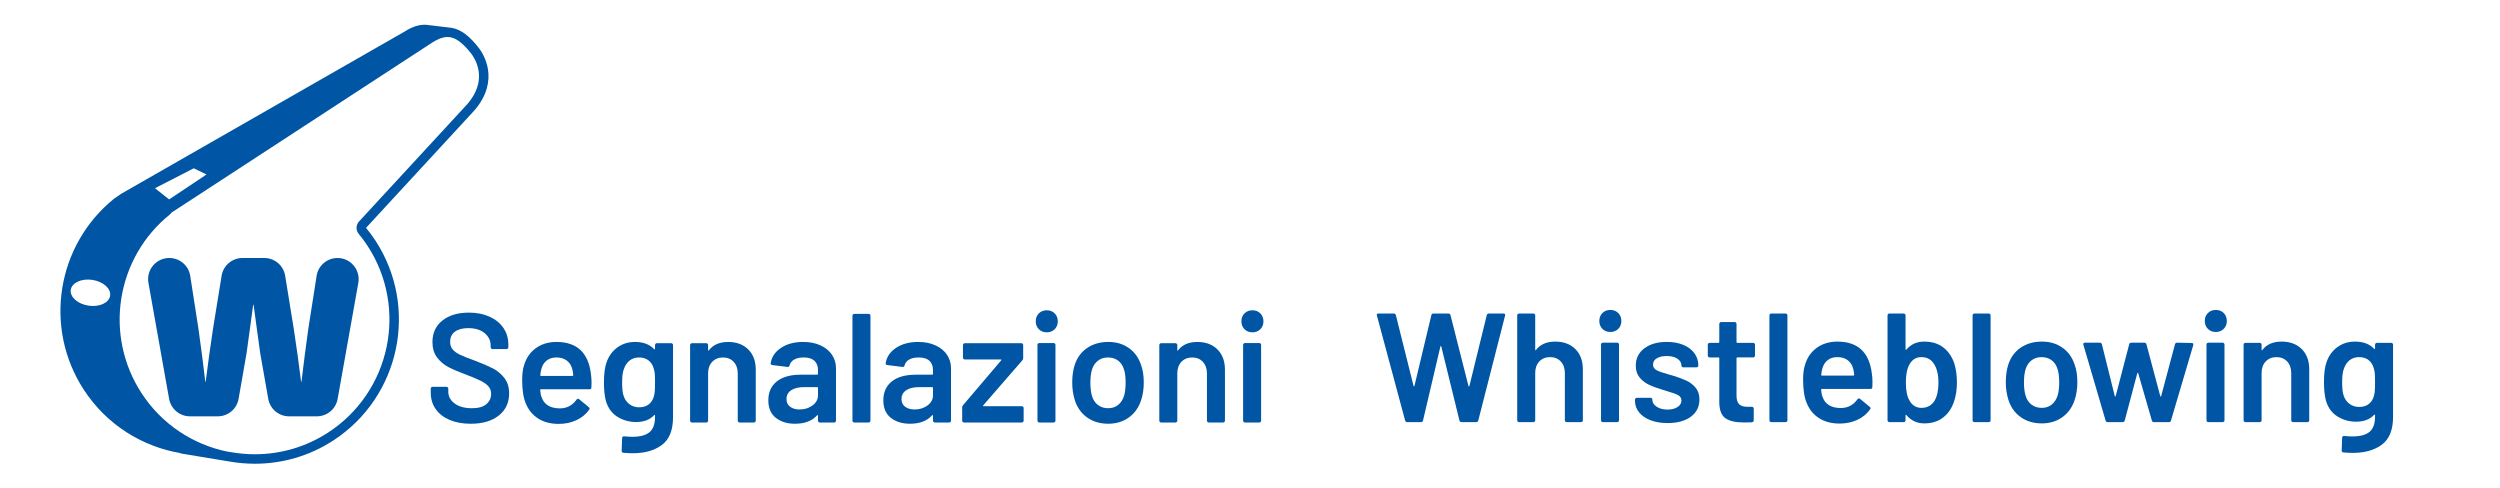 <?xml version="1.0" encoding="UTF-8"?><svg id="g" xmlns="http://www.w3.org/2000/svg" width="1080" height="211.025" viewBox="0 0 1080 211.025"><defs><style>.k{fill:#0056a4;}</style></defs><path class="k" d="m607.022,181.7l-12.203-45.394-.066-.268c0-.402.245-.604.737-.604h6.571c.491,0,.804.224.939.67l7.644,30.576c.044.134.111.201.201.201.089,0,.156-.067.201-.201l7.309-30.576c.134-.446.425-.67.872-.67h6.436c.491,0,.805.224.939.67l7.778,30.643c.044.134.111.201.201.201.089,0,.156-.067.201-.201l7.51-30.643c.134-.446.446-.67.939-.67h6.236c.625,0,.871.291.737.872l-11.6,45.394c-.135.447-.447.67-.94.67h-6.235c-.492,0-.805-.223-.939-.67l-7.846-31.984c-.045-.134-.111-.211-.201-.234-.09-.022-.157.057-.201.234l-7.51,31.984c-.134.447-.425.67-.871.67h-5.9c-.493,0-.805-.223-.94-.67Z"/><path class="k" d="m680.544,150.789c2.168,2.146,3.252,5.074,3.252,8.784v21.993c0,.224-.078.414-.234.57-.157.157-.347.235-.569.235h-6.169c-.225,0-.414-.078-.57-.235-.157-.156-.234-.346-.234-.57v-20.384c0-2.055-.582-3.721-1.743-4.995-1.163-1.274-2.705-1.911-4.627-1.911-1.923,0-3.477.626-4.66,1.877-1.185,1.252-1.776,2.906-1.776,4.962v20.451c0,.224-.079.414-.235.57-.157.157-.347.235-.569.235h-6.169c-.225,0-.414-.078-.57-.235-.157-.156-.234-.346-.234-.57v-45.327c0-.223.077-.413.234-.57.156-.156.346-.235.57-.235h6.169c.223,0,.412.079.569.235.156.157.235.347.235.57v14.818c0,.134.044.224.134.268.089.045.156,0,.201-.134,1.832-2.414,4.604-3.621,8.315-3.621,3.621,0,6.515,1.073,8.683,3.219Z"/><path class="k" d="m692.244,142.073c-.894-.894-1.341-2.034-1.341-3.42,0-1.385.446-2.525,1.341-3.419.894-.894,2.033-1.341,3.42-1.341,1.385,0,2.524.447,3.419,1.341.894.894,1.341,2.035,1.341,3.419,0,1.386-.447,2.526-1.341,3.42-.894.894-2.034,1.341-3.419,1.341-1.387,0-2.526-.446-3.42-1.341Zm-.369,40.063c-.157-.156-.234-.346-.234-.57v-32.721c0-.223.077-.413.234-.57.156-.156.346-.235.57-.235h6.169c.223,0,.412.079.569.235.156.157.235.347.235.57v32.721c0,.224-.079.414-.235.57-.157.157-.347.235-.569.235h-6.169c-.225,0-.414-.078-.57-.235Z"/><path class="k" d="m712.995,181.532c-2.123-.826-3.766-1.966-4.928-3.419-1.163-1.452-1.743-3.073-1.743-4.861v-.604c0-.223.077-.413.234-.57.156-.156.346-.234.57-.234h5.9c.223,0,.413.078.569.234.156.157.235.347.235.57v.134c0,1.118.613,2.09,1.844,2.917,1.228.828,2.782,1.24,4.66,1.24,1.787,0,3.24-.369,4.358-1.106,1.116-.737,1.676-1.665,1.676-2.783,0-1.028-.459-1.799-1.374-2.313-.917-.514-2.403-1.062-4.459-1.643l-2.548-.805c-2.28-.67-4.202-1.385-5.767-2.146-1.565-.759-2.884-1.799-3.956-3.118-1.073-1.318-1.609-3.006-1.609-5.062,0-3.128,1.228-5.621,3.688-7.476,2.458-1.855,5.7-2.783,9.723-2.783,2.727,0,5.118.435,7.175,1.308,2.056.872,3.643,2.079,4.761,3.621,1.116,1.542,1.676,3.297,1.676,5.264,0,.224-.078.414-.234.57-.157.157-.347.235-.57.235h-5.699c-.224,0-.414-.078-.569-.235-.157-.156-.235-.346-.235-.57,0-1.162-.569-2.134-1.71-2.917-1.14-.781-2.693-1.173-4.659-1.173-1.744,0-3.163.325-4.258.972-1.097.648-1.644,1.554-1.644,2.716,0,1.073.525,1.889,1.576,2.447,1.05.56,2.805,1.173,5.264,1.844l1.475.402c2.369.716,4.358,1.442,5.968,2.179,1.609.738,2.973,1.767,4.09,3.084,1.117,1.319,1.677,3.029,1.677,5.129,0,3.174-1.252,5.666-3.755,7.476-2.504,1.81-5.834,2.716-9.99,2.716-2.816,0-5.287-.413-7.41-1.241Z"/><path class="k" d="m757.921,154.175c-.157.157-.347.235-.57.235h-6.839c-.225,0-.336.112-.336.335v16.159c0,1.699.369,2.928,1.106,3.688.738.76,1.911,1.14,3.521,1.14h2.012c.223,0,.412.079.569.235.156.157.235.347.235.57v5.029c0,.493-.269.783-.805.872l-3.487.067c-3.531,0-6.168-.604-7.912-1.81-1.743-1.207-2.638-3.487-2.682-6.839v-19.109c0-.223-.112-.335-.335-.335h-3.822c-.224,0-.414-.078-.57-.235-.156-.156-.234-.346-.234-.57v-4.693c0-.223.078-.413.234-.57.156-.156.347-.234.57-.234h3.822c.223,0,.335-.111.335-.335v-7.845c0-.223.077-.413.234-.57.156-.156.346-.234.57-.234h5.833c.224,0,.413.079.57.234.156.157.234.347.234.57v7.845c0,.224.111.335.336.335h6.839c.224,0,.413.079.57.234.156.157.234.347.234.57v4.693c0,.224-.078.414-.234.57Z"/><path class="k" d="m764.625,182.136c-.157-.156-.234-.346-.234-.57v-45.327c0-.223.077-.413.234-.57.156-.156.346-.235.57-.235h6.169c.223,0,.412.079.569.235.156.157.235.347.235.57v45.327c0,.224-.079.414-.235.57-.157.157-.347.235-.569.235h-6.169c-.225,0-.414-.078-.57-.235Z"/><path class="k" d="m808.912,165.138l-.066,2.079c0,.537-.269.805-.805.805h-20.987c-.225,0-.335.112-.335.335.134,1.475.335,2.481.604,3.017,1.072,3.219,3.688,4.851,7.845,4.895,3.039,0,5.453-1.251,7.241-3.755.179-.269.402-.402.671-.402.178,0,.335.067.47.201l4.156,3.419c.402.314.47.67.201,1.073-1.386,1.968-3.229,3.487-5.531,4.56-2.303,1.073-4.861,1.609-7.678,1.609-3.486,0-6.448-.782-8.884-2.347-2.438-1.565-4.214-3.755-5.331-6.571-1.028-2.414-1.542-5.767-1.542-10.058,0-2.592.269-4.694.805-6.303.894-3.128,2.581-5.599,5.062-7.409,2.481-1.81,5.465-2.716,8.951-2.716,8.806,0,13.768,4.604,14.886,13.812.178,1.118.268,2.37.268,3.755Zm-19.277-9.622c-1.096.828-1.866,1.978-2.312,3.453-.269.761-.447,1.743-.537,2.95-.09.224,0,.335.269.335h13.611c.224,0,.335-.111.335-.335-.09-1.117-.224-1.966-.402-2.548-.402-1.609-1.196-2.86-2.38-3.755-1.185-.894-2.672-1.341-4.459-1.341-1.654,0-3.028.414-4.124,1.241Z"/><path class="k" d="m845.388,165.138c0,3.175-.426,5.968-1.274,8.382-.983,2.95-2.57,5.253-4.76,6.906-2.191,1.654-4.873,2.481-8.047,2.481-3.129,0-5.699-1.184-7.711-3.554-.09-.134-.179-.178-.268-.134-.091.045-.135.134-.135.268v2.079c0,.224-.078.414-.234.57-.157.157-.347.235-.57.235h-6.168c-.225,0-.414-.078-.57-.235-.157-.156-.234-.346-.234-.57v-45.327c0-.223.077-.413.234-.57.156-.156.346-.235.57-.235h6.168c.224,0,.413.079.57.235.156.157.234.347.234.57v14.55c0,.134.044.224.135.268.089.045.178.023.268-.067,1.922-2.28,4.47-3.42,7.644-3.42,3.307,0,6.045.828,8.213,2.481,2.168,1.654,3.766,3.956,4.795,6.906.76,2.504,1.14,5.23,1.14,8.18Zm-7.979.134c0-3.487-.67-6.213-2.011-8.18-1.207-1.877-2.996-2.816-5.364-2.816-2.191,0-3.867.984-5.029,2.95-1.118,1.833-1.676,4.493-1.676,7.979,0,3.442.513,6.035,1.542,7.778,1.162,2.146,2.905,3.218,5.229,3.218,1.251,0,2.369-.278,3.353-.838.983-.559,1.766-1.352,2.347-2.38,1.073-1.877,1.609-4.447,1.609-7.711Z"/><path class="k" d="m852.393,182.136c-.157-.156-.234-.346-.234-.57v-45.327c0-.223.077-.413.234-.57.156-.156.346-.235.57-.235h6.169c.223,0,.412.079.569.235.156.157.235.347.235.57v45.327c0,.224-.079.414-.235.57-.157.157-.347.235-.569.235h-6.169c-.225,0-.414-.078-.57-.235Z"/><path class="k" d="m872.978,180.225c-2.526-1.788-4.303-4.269-5.331-7.443-.761-2.414-1.14-4.962-1.14-7.644,0-2.86.357-5.408,1.073-7.644,1.027-3.128,2.815-5.565,5.363-7.309,2.549-1.744,5.609-2.615,9.187-2.615,3.397,0,6.336.872,8.817,2.615,2.481,1.743,4.234,4.157,5.264,7.241.805,2.146,1.207,4.694,1.207,7.644,0,2.816-.381,5.364-1.141,7.644-1.028,3.174-2.794,5.665-5.297,7.476-2.504,1.81-5.476,2.716-8.918,2.716-3.531,0-6.561-.894-9.085-2.682Zm13.343-5.431c1.185-.939,2.045-2.257,2.582-3.956.446-1.475.67-3.353.67-5.632,0-2.414-.224-4.292-.67-5.632-.492-1.698-1.341-3.006-2.548-3.923-1.207-.915-2.683-1.375-4.426-1.375-1.654,0-3.084.459-4.291,1.375-1.207.917-2.079,2.225-2.615,3.923-.447,1.565-.671,3.442-.671,5.632s.224,4.068.671,5.632c.491,1.699,1.352,3.017,2.581,3.956,1.23.939,2.716,1.408,4.459,1.408,1.653,0,3.073-.469,4.258-1.408Z"/><path class="k" d="m909.623,181.7l-9.589-32.721-.066-.268c0-.446.245-.671.737-.671h6.37c.491,0,.804.225.939.671l5.565,22.395c.044.134.11.201.201.201.089,0,.155-.067.201-.201l5.833-22.395c.134-.446.446-.671.939-.671h5.565c.491,0,.805.225.939.671l5.968,22.395c.044.134.111.201.201.201.089,0,.156-.067.201-.201l5.968-22.395c.134-.446.446-.671.939-.671l6.303.134c.269,0,.458.079.57.235.111.157.144.369.101.637l-9.655,32.654c-.134.447-.426.67-.872.67h-6.436c-.492,0-.805-.223-.939-.67l-5.901-20.451c-.045-.134-.111-.201-.201-.201s-.156.067-.201.201l-5.431,20.451c-.134.447-.447.67-.939.67h-6.37c-.492,0-.805-.223-.939-.67Z"/><path class="k" d="m953.808,142.073c-.894-.894-1.341-2.034-1.341-3.42,0-1.385.446-2.525,1.341-3.419.894-.894,2.033-1.341,3.42-1.341,1.385,0,2.524.447,3.419,1.341.894.894,1.341,2.035,1.341,3.419,0,1.386-.447,2.526-1.341,3.42-.894.894-2.034,1.341-3.419,1.341-1.387,0-2.526-.446-3.42-1.341Zm-.369,40.063c-.157-.156-.234-.346-.234-.57v-32.721c0-.223.077-.413.234-.57.156-.156.346-.235.57-.235h6.169c.223,0,.412.079.569.235.156.157.235.347.235.57v32.721c0,.224-.079.414-.235.57-.157.157-.347.235-.569.235h-6.169c-.225,0-.414-.078-.57-.235Z"/><path class="k" d="m994.34,150.789c2.168,2.146,3.252,5.074,3.252,8.784v21.993c0,.224-.078.414-.234.57-.157.157-.347.235-.569.235h-6.169c-.225,0-.414-.078-.57-.235-.157-.156-.234-.346-.234-.57v-20.384c0-2.055-.582-3.721-1.743-4.995-1.163-1.274-2.705-1.911-4.627-1.911-1.923,0-3.477.626-4.66,1.877-1.185,1.252-1.776,2.906-1.776,4.962v20.451c0,.224-.079.414-.235.57-.157.157-.347.235-.569.235h-6.169c-.225,0-.414-.078-.57-.235-.157-.156-.234-.346-.234-.57v-32.654c0-.223.077-.413.234-.57.156-.156.346-.234.57-.234h6.169c.223,0,.412.079.569.234.156.157.235.347.235.57v2.146c0,.134.044.224.134.268.089.045.156,0,.201-.134,1.832-2.414,4.604-3.621,8.315-3.621,3.621,0,6.515,1.073,8.683,3.219Z"/><path class="k" d="m1026.256,148.342c.156-.156.346-.234.57-.234h6.168c.224,0,.413.079.57.234.156.157.234.347.234.57v31.179c0,5.587-1.599,9.577-4.794,11.969-3.196,2.391-7.387,3.587-12.572,3.587-1.386,0-2.749-.067-4.09-.201-.492-.045-.737-.335-.737-.872l.201-5.498c0-.492.311-.737.939-.737,1.296.134,2.458.201,3.486.201,3.353,0,5.822-.66,7.409-1.978,1.587-1.319,2.381-3.543,2.381-6.672v-.536c0-.134-.045-.212-.135-.235-.09-.022-.179.012-.268.101-1.834,1.967-4.426,2.95-7.778,2.95-2.906,0-5.565-.738-7.979-2.213-2.414-1.475-4.091-3.731-5.029-6.772-.581-2.101-.872-4.805-.872-8.113,0-3.71.357-6.548,1.073-8.516.894-2.726,2.436-4.905,4.627-6.538,2.189-1.631,4.76-2.447,7.711-2.447,3.53,0,6.279,1.029,8.247,3.084.089.134.178.179.268.134.09-.044.135-.134.135-.269v-1.609c0-.223.077-.413.234-.57Zm-.335,20.451c.066-.781.101-2.045.101-3.788,0-1.698-.034-2.917-.101-3.654-.067-.738-.213-1.464-.436-2.179-.357-1.475-1.084-2.659-2.179-3.554-1.096-.894-2.492-1.341-4.19-1.341-1.609,0-2.974.448-4.091,1.341-1.117.894-1.922,2.079-2.413,3.554-.537,1.252-.805,3.218-.805,5.9,0,2.772.223,4.717.67,5.833.446,1.431,1.263,2.604,2.447,3.52,1.185.917,2.603,1.375,4.258,1.375,1.744,0,3.151-.446,4.225-1.341,1.073-.894,1.787-2.056,2.146-3.487.179-.67.302-1.397.369-2.179Z"/><path class="k" d="m194.196,181.382c-2.594-1.117-4.594-2.682-6.001-4.694-1.408-2.012-2.112-4.38-2.112-7.107v-1.676c0-.223.077-.413.234-.57.156-.156.346-.235.57-.235h5.967c.224,0,.413.079.57.235.156.157.234.347.234.57v1.274c0,2.057.916,3.767,2.75,5.129,1.832,1.364,4.335,2.045,7.51,2.045,2.726,0,4.782-.58,6.168-1.743,1.386-1.162,2.079-2.659,2.079-4.492,0-1.251-.381-2.313-1.14-3.185-.761-.872-1.845-1.665-3.253-2.38-1.407-.714-3.519-1.609-6.336-2.682-3.175-1.162-5.744-2.257-7.711-3.286-1.968-1.028-3.61-2.424-4.928-4.19-1.319-1.766-1.978-3.967-1.978-6.605,0-3.933,1.43-7.04,4.291-9.32,2.86-2.28,6.683-3.42,11.466-3.42,3.353,0,6.314.582,8.885,1.744,2.569,1.163,4.569,2.783,6.001,4.861,1.43,2.079,2.146,4.482,2.146,7.208v1.14c0,.224-.078.414-.234.57-.157.157-.347.235-.57.235h-6.034c-.225,0-.414-.078-.57-.235-.157-.156-.234-.346-.234-.57v-.737c0-2.101-.861-3.877-2.582-5.331-1.721-1.452-4.102-2.179-7.141-2.179-2.459,0-4.37.514-5.733,1.542-1.363,1.029-2.045,2.481-2.045,4.358,0,1.341.357,2.437,1.073,3.286.715.85,1.787,1.621,3.219,2.313,1.43.694,3.643,1.576,6.638,2.648,3.174,1.207,5.71,2.303,7.61,3.286,1.899.984,3.53,2.358,4.894,4.123,1.363,1.767,2.045,3.968,2.045,6.605,0,4.023-1.486,7.219-4.459,9.588-2.973,2.37-7.029,3.554-12.169,3.554-3.487,0-6.527-.559-9.119-1.676Z"/><path class="k" d="m255.547,165.289l-.066,2.079c0,.537-.269.805-.805.805h-20.987c-.225,0-.335.112-.335.335.134,1.475.335,2.481.604,3.017,1.072,3.219,3.688,4.851,7.845,4.895,3.039,0,5.453-1.251,7.241-3.755.179-.269.402-.402.671-.402.178,0,.335.067.47.201l4.156,3.419c.402.314.47.67.201,1.073-1.386,1.968-3.229,3.487-5.531,4.56-2.303,1.073-4.861,1.609-7.678,1.609-3.486,0-6.448-.782-8.884-2.347-2.438-1.565-4.214-3.755-5.331-6.571-1.028-2.414-1.542-5.767-1.542-10.058,0-2.592.269-4.694.805-6.303.894-3.128,2.581-5.599,5.062-7.409,2.481-1.81,5.465-2.716,8.951-2.716,8.806,0,13.768,4.604,14.886,13.812.178,1.118.268,2.37.268,3.755Zm-19.277-9.622c-1.096.828-1.866,1.978-2.312,3.453-.269.761-.447,1.743-.537,2.95-.09.224,0,.335.269.335h13.611c.224,0,.335-.111.335-.335-.09-1.117-.224-1.966-.402-2.548-.402-1.609-1.196-2.86-2.38-3.755-1.185-.894-2.672-1.341-4.459-1.341-1.654,0-3.028.414-4.124,1.241Z"/><path class="k" d="m283.205,148.493c.156-.156.346-.234.57-.234h6.168c.224,0,.413.079.57.234.156.157.234.347.234.57v31.179c0,5.587-1.599,9.577-4.794,11.969-3.196,2.391-7.387,3.587-12.572,3.587-1.386,0-2.749-.067-4.09-.201-.492-.045-.737-.335-.737-.872l.201-5.498c0-.492.311-.737.939-.737,1.296.134,2.458.201,3.486.201,3.353,0,5.822-.66,7.409-1.978,1.587-1.319,2.381-3.543,2.381-6.672v-.536c0-.134-.045-.212-.135-.235-.09-.022-.179.012-.268.101-1.834,1.967-4.426,2.95-7.778,2.95-2.906,0-5.565-.738-7.979-2.213-2.414-1.475-4.091-3.731-5.029-6.772-.581-2.101-.872-4.805-.872-8.113,0-3.71.357-6.548,1.073-8.516.894-2.726,2.436-4.905,4.627-6.538,2.189-1.631,4.76-2.447,7.711-2.447,3.53,0,6.279,1.029,8.247,3.084.089.134.178.179.268.134.09-.044.135-.134.135-.269v-1.609c0-.223.077-.413.234-.57Zm-.335,20.451c.066-.781.101-2.045.101-3.788,0-1.698-.034-2.917-.101-3.654-.067-.738-.213-1.464-.436-2.179-.357-1.475-1.084-2.659-2.179-3.554-1.096-.894-2.492-1.341-4.19-1.341-1.609,0-2.974.448-4.091,1.341-1.117.894-1.922,2.079-2.413,3.554-.537,1.252-.805,3.218-.805,5.9,0,2.772.223,4.717.67,5.833.446,1.431,1.263,2.604,2.447,3.52,1.185.917,2.603,1.375,4.258,1.375,1.744,0,3.151-.446,4.225-1.341,1.073-.894,1.787-2.056,2.146-3.487.179-.67.302-1.397.369-2.179Z"/><path class="k" d="m323.234,150.941c2.168,2.146,3.252,5.074,3.252,8.784v21.993c0,.224-.078.414-.234.57-.157.157-.347.235-.569.235h-6.169c-.225,0-.414-.078-.57-.235-.157-.156-.234-.346-.234-.57v-20.384c0-2.055-.582-3.721-1.743-4.995-1.163-1.274-2.705-1.911-4.627-1.911-1.923,0-3.477.626-4.66,1.877-1.185,1.252-1.776,2.906-1.776,4.962v20.451c0,.224-.079.414-.235.57-.157.157-.347.235-.569.235h-6.169c-.225,0-.414-.078-.57-.235-.157-.156-.234-.346-.234-.57v-32.654c0-.223.077-.413.234-.57.156-.156.346-.234.57-.234h6.169c.223,0,.412.079.569.234.156.157.235.347.235.57v2.146c0,.134.044.224.134.268.089.045.156,0,.201-.134,1.832-2.414,4.604-3.621,8.315-3.621,3.621,0,6.515,1.073,8.683,3.219Z"/><path class="k" d="m354.446,149.197c2.146.984,3.799,2.336,4.962,4.057,1.162,1.721,1.743,3.677,1.743,5.867v22.596c0,.224-.078.414-.234.57-.157.157-.347.235-.57.235h-6.168c-.225,0-.414-.078-.57-.235-.157-.156-.234-.346-.234-.57v-2.146c0-.134-.046-.212-.135-.235-.09-.022-.179.012-.268.101-2.191,2.414-5.364,3.621-9.521,3.621-3.353,0-6.113-.849-8.281-2.548-2.169-1.698-3.252-4.224-3.252-7.577,0-3.487,1.218-6.202,3.654-8.147,2.436-1.944,5.867-2.917,10.293-2.917h7.174c.224,0,.336-.111.336-.335v-1.609c0-1.744-.515-3.095-1.543-4.057-1.028-.961-2.57-1.442-4.626-1.442-1.699,0-3.074.302-4.124.905-1.051.604-1.71,1.442-1.978,2.515-.135.536-.447.76-.94.67l-6.504-.805c-.224-.044-.413-.123-.569-.235-.157-.111-.213-.256-.168-.435.357-2.726,1.821-4.962,4.392-6.705,2.57-1.744,5.8-2.615,9.69-2.615,2.816,0,5.297.493,7.442,1.475Zm-3.42,25.949c1.565-1.162,2.348-2.637,2.348-4.426v-3.151c0-.223-.112-.335-.336-.335h-5.632c-2.37,0-4.236.447-5.599,1.341-1.364.895-2.046,2.169-2.046,3.822,0,1.431.525,2.538,1.576,3.319,1.05.783,2.402,1.173,4.057,1.173,2.189,0,4.067-.581,5.632-1.743Z"/><path class="k" d="m368.492,182.287c-.157-.156-.234-.346-.234-.57v-45.327c0-.223.077-.413.234-.57.156-.156.346-.235.57-.235h6.169c.223,0,.412.079.569.235.156.157.235.347.235.57v45.327c0,.224-.079.414-.235.57-.157.157-.347.235-.569.235h-6.169c-.225,0-.414-.078-.57-.235Z"/><path class="k" d="m404.131,149.197c2.146.984,3.799,2.336,4.962,4.057,1.162,1.721,1.743,3.677,1.743,5.867v22.596c0,.224-.078.414-.234.57-.157.157-.347.235-.57.235h-6.168c-.225,0-.414-.078-.57-.235-.157-.156-.234-.346-.234-.57v-2.146c0-.134-.046-.212-.135-.235-.09-.022-.179.012-.268.101-2.191,2.414-5.364,3.621-9.521,3.621-3.353,0-6.113-.849-8.281-2.548-2.169-1.698-3.252-4.224-3.252-7.577,0-3.487,1.218-6.202,3.654-8.147,2.436-1.944,5.867-2.917,10.293-2.917h7.174c.224,0,.336-.111.336-.335v-1.609c0-1.744-.515-3.095-1.543-4.057-1.028-.961-2.57-1.442-4.626-1.442-1.699,0-3.074.302-4.124.905-1.051.604-1.71,1.442-1.978,2.515-.135.536-.447.76-.94.67l-6.504-.805c-.224-.044-.413-.123-.569-.235-.157-.111-.213-.256-.168-.435.357-2.726,1.821-4.962,4.392-6.705,2.57-1.744,5.8-2.615,9.69-2.615,2.816,0,5.297.493,7.442,1.475Zm-3.42,25.949c1.565-1.162,2.348-2.637,2.348-4.426v-3.151c0-.223-.112-.335-.336-.335h-5.632c-2.37,0-4.236.447-5.599,1.341-1.364.895-2.046,2.169-2.046,3.822,0,1.431.525,2.538,1.576,3.319,1.05.783,2.402,1.173,4.057,1.173,2.189,0,4.067-.581,5.632-1.743Z"/><path class="k" d="m415.897,182.287c-.157-.156-.234-.346-.234-.57v-5.699c0-.402.11-.715.335-.939l16.494-19.378c.224-.268.156-.402-.201-.402h-15.488c-.225,0-.414-.077-.57-.234-.157-.156-.234-.346-.234-.57v-5.431c0-.223.077-.413.234-.57.156-.156.346-.234.57-.234h24.406c.224,0,.413.079.57.234.156.157.234.347.234.57v5.699c0,.358-.134.67-.402.939l-16.83,19.378c-.179.269-.111.402.201.402h16.428c.224,0,.413.079.57.235.156.157.234.347.234.57v5.431c0,.224-.078.414-.234.57-.157.157-.347.235-.57.235h-24.943c-.224,0-.413-.078-.569-.235Z"/><path class="k" d="m448.785,142.224c-.894-.894-1.341-2.034-1.341-3.42,0-1.385.446-2.525,1.341-3.419.894-.894,2.033-1.341,3.42-1.341,1.385,0,2.524.447,3.419,1.341.894.894,1.341,2.035,1.341,3.419,0,1.386-.447,2.526-1.341,3.42-.894.894-2.034,1.341-3.419,1.341-1.387,0-2.526-.446-3.42-1.341Zm-.369,40.063c-.157-.156-.234-.346-.234-.57v-32.721c0-.223.077-.413.234-.57.156-.156.346-.235.57-.235h6.169c.223,0,.412.079.569.235.156.157.235.347.235.57v32.721c0,.224-.079.414-.235.57-.157.157-.347.235-.569.235h-6.169c-.225,0-.414-.078-.57-.235Z"/><path class="k" d="m469.671,180.376c-2.526-1.788-4.303-4.269-5.331-7.443-.761-2.414-1.14-4.962-1.14-7.644,0-2.86.357-5.408,1.073-7.644,1.027-3.128,2.815-5.565,5.363-7.309,2.549-1.744,5.609-2.615,9.187-2.615,3.397,0,6.336.872,8.817,2.615,2.481,1.743,4.234,4.157,5.264,7.241.805,2.146,1.207,4.694,1.207,7.644,0,2.816-.381,5.364-1.141,7.644-1.028,3.174-2.794,5.665-5.297,7.476-2.504,1.81-5.476,2.716-8.918,2.716-3.531,0-6.561-.894-9.085-2.682Zm13.343-5.431c1.185-.939,2.045-2.257,2.582-3.956.446-1.475.67-3.353.67-5.632,0-2.414-.224-4.292-.67-5.632-.492-1.698-1.341-3.006-2.548-3.923-1.207-.915-2.683-1.375-4.426-1.375-1.654,0-3.084.459-4.291,1.375-1.207.917-2.079,2.225-2.615,3.923-.447,1.565-.671,3.442-.671,5.632s.224,4.068.671,5.632c.491,1.699,1.352,3.017,2.581,3.956,1.23.939,2.716,1.408,4.459,1.408,1.653,0,3.073-.469,4.258-1.408Z"/><path class="k" d="m525.927,150.941c2.168,2.146,3.252,5.074,3.252,8.784v21.993c0,.224-.078.414-.234.57-.157.157-.347.235-.569.235h-6.169c-.225,0-.414-.078-.57-.235-.157-.156-.234-.346-.234-.57v-20.384c0-2.055-.582-3.721-1.743-4.995-1.163-1.274-2.705-1.911-4.627-1.911-1.923,0-3.477.626-4.66,1.877-1.185,1.252-1.776,2.906-1.776,4.962v20.451c0,.224-.079.414-.235.57-.157.157-.347.235-.569.235h-6.169c-.225,0-.414-.078-.57-.235-.157-.156-.234-.346-.234-.57v-32.654c0-.223.077-.413.234-.57.156-.156.346-.234.57-.234h6.169c.223,0,.412.079.569.234.156.157.235.347.235.57v2.146c0,.134.044.224.134.268.089.045.156,0,.201-.134,1.832-2.414,4.604-3.621,8.315-3.621,3.621,0,6.515,1.073,8.683,3.219Z"/><path class="k" d="m537.627,142.224c-.894-.894-1.341-2.034-1.341-3.42,0-1.385.446-2.525,1.341-3.419.894-.894,2.033-1.341,3.42-1.341,1.385,0,2.524.447,3.419,1.341.894.894,1.341,2.035,1.341,3.419,0,1.386-.447,2.526-1.341,3.42-.894.894-2.034,1.341-3.419,1.341-1.387,0-2.526-.446-3.42-1.341Zm-.369,40.063c-.157-.156-.234-.346-.234-.57v-32.721c0-.223.077-.413.234-.57.156-.156.346-.235.57-.235h6.169c.223,0,.412.079.569.235.156.157.235.347.235.57v32.721c0,.224-.079.414-.235.57-.157.157-.347.235-.569.235h-6.169c-.225,0-.414-.078-.57-.235Z"/><path class="k" d="m206.738,20.568c-3.502-4.443-7.108-7.672-11.33-8.479h-0l.002-.012-.321-.042c-.082-.013-.165-.028-.248-.039-.059-.009-.118-.014-.177-.021-.105-.013-.209-.027-.315-.037l-8.562-1.034-.007.034c-3.265-.699-6.889.019-11.136,2.789L52.318,83.734l-3.128,2.173h-0c-24.548,19.865-30.579,55.48-12.952,82.511,9.889,15.163,25.272,24.536,41.816,27.35l-.024.114,19.077,3.163v-.001l.016.004c.721.152,1.46.225,2.187.354,3.565.619,7.183.934,10.816.934,11.647,0,23.421-3.24,33.906-10.078,28.849-18.818,36.984-57.461,18.169-86.309-1.266-1.939-2.633-3.765-4.07-5.517l46.926-50.855c11.089-13.03,3.761-24.365,1.682-27.007ZM47.571,127.757c-.464,3.072-4.645,4.988-9.339,4.279-4.694-.709-8.123-3.774-7.659-6.846s4.645-4.988,9.339-4.279c4.694.709,8.123,3.774,7.659,6.846Zm36.13-55.057l5.506,2.67-16.143,10.78-6.109-4.842,16.746-8.609Zm71.419,22.954c-1.385,1.502-1.452,3.795-.157,5.375,1.448,1.765,2.693,3.453,3.806,5.157,4.298,6.591,7.176,13.823,8.555,21.497,1.332,7.415,1.217,14.93-.343,22.338-1.559,7.407-4.484,14.332-8.692,20.581-4.356,6.468-9.906,11.927-16.496,16.225-9.443,6.158-20.393,9.414-31.669,9.414-3.371,0-6.77-.293-10.104-.872-.367-.065-.708-.114-1.038-.162-.372-.054-.724-.105-1.015-.166l-.017-.004c-7.406-1.56-14.329-4.486-20.577-8.693-6.466-4.356-11.924-9.904-16.221-16.492-7.928-12.158-11.027-26.739-8.726-41.056,2.285-14.219,9.681-27.016,20.825-36.035.33-.267.608-.576.832-.912L186.735,18.378c2.434-1.588,4.646-2.393,6.575-2.393.452,0,.886.041,1.33.126,2.709.518,5.531,2.74,8.881,6.989.616.783,2.671,3.649,3.264,7.672.701,4.761-.912,9.5-4.795,14.087l-46.868,50.793Z"/><path class="k" d="m73.122,111.451h.031c4.504,0,8.337,3.283,9.028,7.734l3.574,23.012c1.088,7.707,2.094,15.457,2.932,22.704h.169c.921-7.247,1.968-14.996,3.141-22.704l3.741-23.072c.717-4.424,4.537-7.674,9.018-7.674h9.416c4.481,0,8.301,3.25,9.018,7.674l3.741,23.072c1.173,7.707,2.261,15.457,3.141,22.704h.167c.88-7.289,1.843-14.996,2.933-22.704l3.607-23.023c.696-4.446,4.526-7.722,9.026-7.722h0c5.687,0,9.992,5.14,8.995,10.739l-8.934,50.131c-.777,4.359-4.567,7.533-8.995,7.533h-11.989c-4.436,0-8.23-3.186-8.998-7.554l-3.488-19.84c-1.09-7.498-1.97-14.661-2.849-20.819h-.167c-.88,6.158-1.758,13.321-2.848,20.819l-3.456,19.827c-.762,4.375-4.56,7.567-9.001,7.567h-12.02c-4.428,0-8.218-3.175-8.995-7.534l-8.933-50.131c-.998-5.599,3.308-10.739,8.995-10.739Z"/></svg>